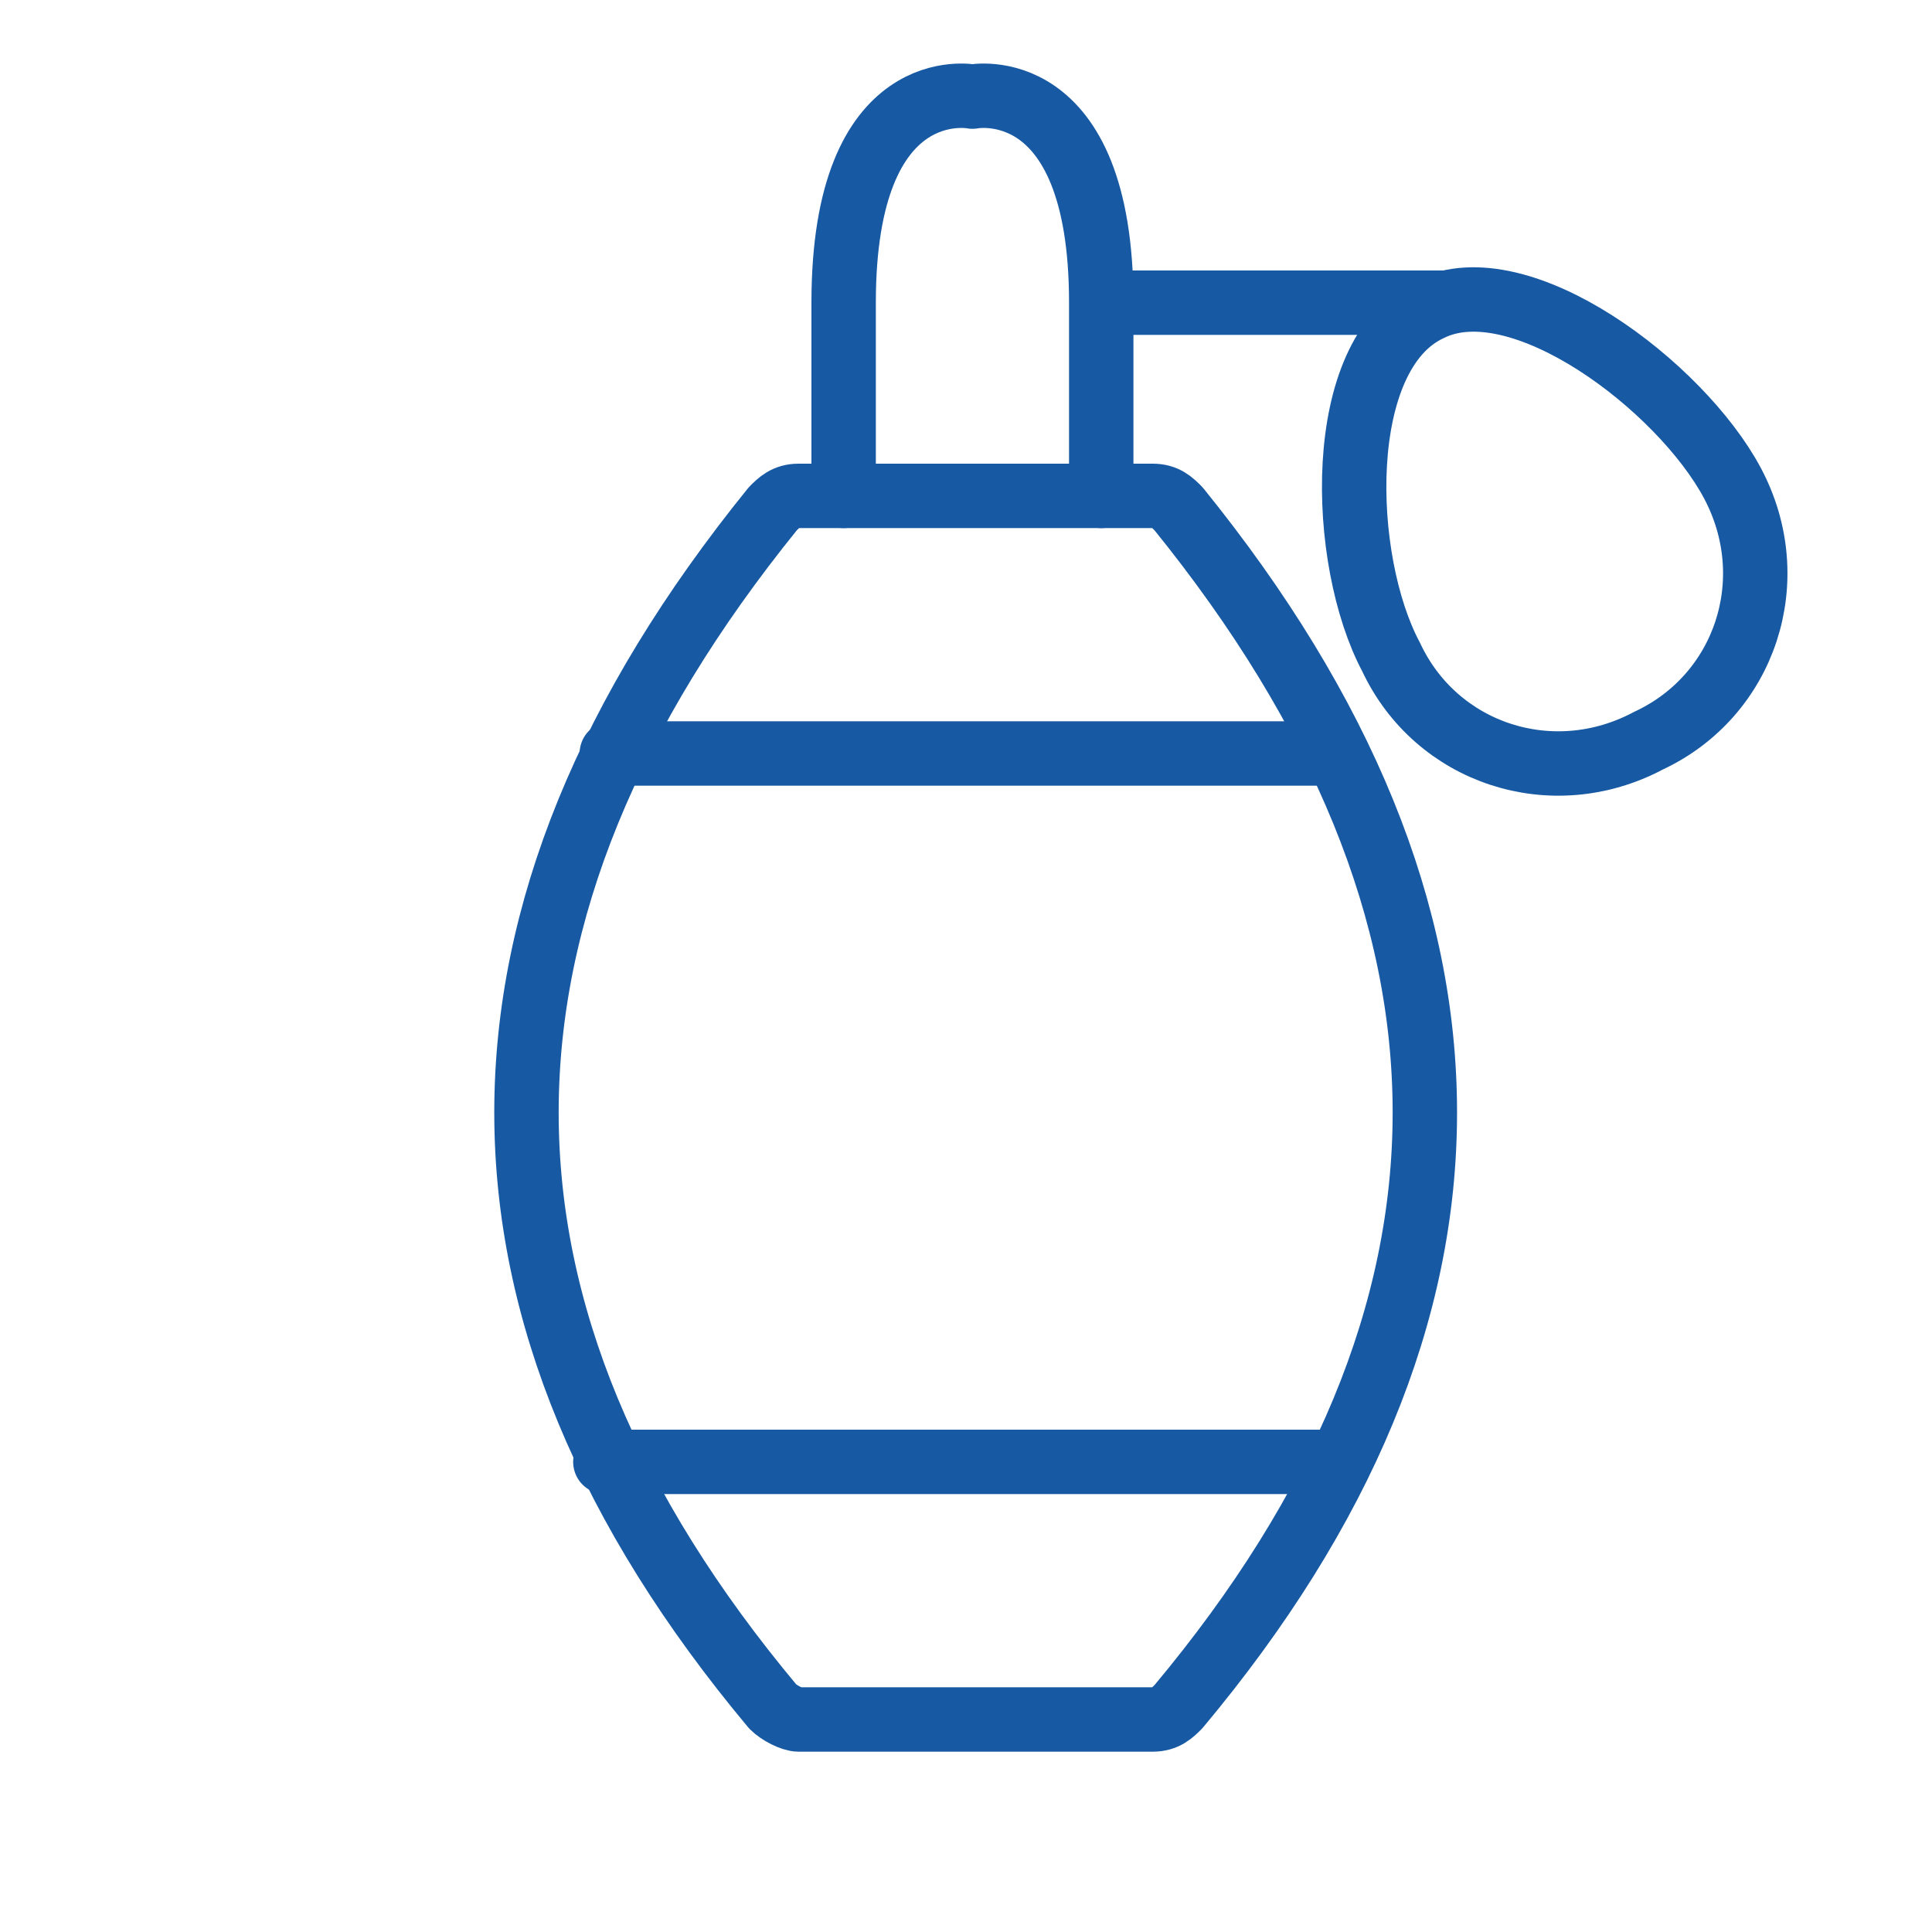 <?xml version="1.0" encoding="utf-8"?>
<!-- Generator: Adobe Illustrator 24.3.0, SVG Export Plug-In . SVG Version: 6.00 Build 0)  -->
<svg version="1.1" id="Capa_1" xmlns="http://www.w3.org/2000/svg" xmlns:xlink="http://www.w3.org/1999/xlink" x="0px" y="0px"
	 viewBox="0 0 30 30" style="enable-background:new 0 0 30 30;" xml:space="preserve">
<style type="text/css">
	.st0{fill:none;stroke:#1759A3;stroke-linecap:round;stroke-linejoin:round;stroke-miterlimit:10;}
</style>
<path class="st0" d="M12,7.9c0.1-0.1,0.2-0.2,0.4-0.2h5.5c0.2,0,0.3,0.1,0.4,0.2c5.1,6.3,5.1,12.5,0,18.6c-0.1,0.1-0.2,0.2-0.4,0.2
	h-5.5c-0.1,0-0.3-0.1-0.4-0.2C6.9,20.4,6.9,14.2,12,7.9z"/>
<path class="st0" d="M17.2,4.7c1.1,0,2.2,0,3.2,0c0.7,0,1.4,0,2,0"/>
<path class="st0" d="M26.9,7.5c0.8,1.5,0.2,3.3-1.3,4c-1.5,0.8-3.3,0.2-4-1.3c-0.8-1.5-0.9-4.7,0.6-5.4C23.6,4.1,26.1,6,26.9,7.5z"
	/>
<line class="st0" x1="9.5" y1="11.7" x2="20.7" y2="11.7"/>
<line class="st0" x1="9.4" y1="22.7" x2="20.8" y2="22.7"/>
<path class="st0" d="M17.1,7.7v-3c0-3.6-2-3.2-2-3.2s-2-0.4-2,3.2v3"/>
</svg>
